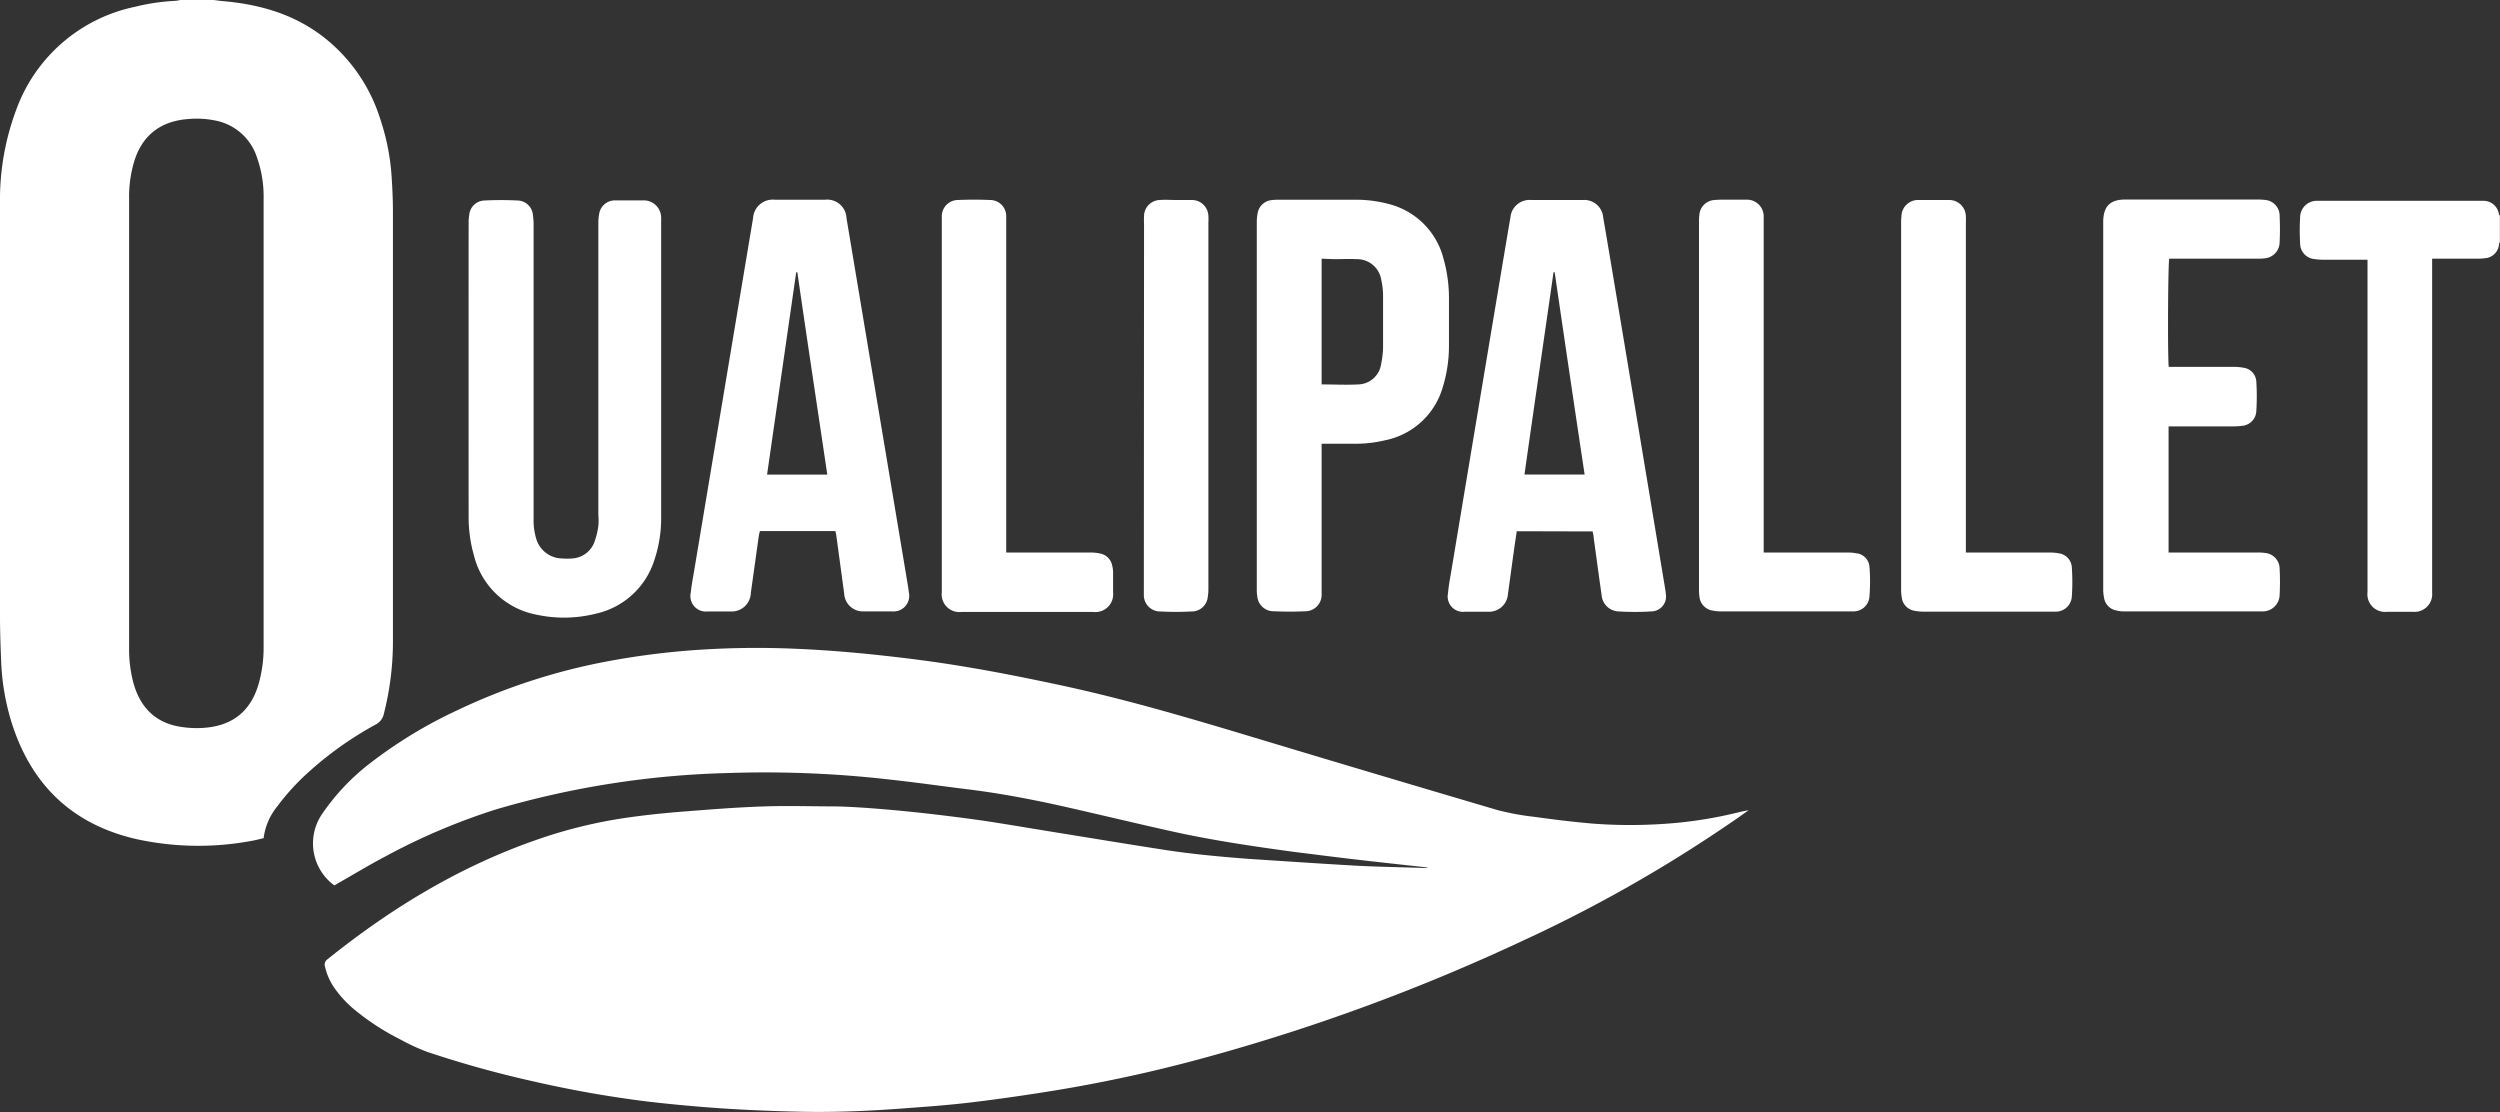 <?xml version="1.0" encoding="UTF-8"?> <svg xmlns="http://www.w3.org/2000/svg" viewBox="0 0 369.85 164.52"><rect x="0" y="0" width="369.85" height="164.52" fill="#333333" stroke="none"/><defs><style>.eaab50f3-4aa5-4183-820f-7836fc5a7a51{fill:#fff;}</style></defs><g id="ff5a0ece-49b9-46d1-817d-8cbeb4e280f4" data-name="logo-qualipallet-branco"><path class="eaab50f3-4aa5-4183-820f-7836fc5a7a51" d="M31.61,0c.43.05.85.12,1.28.16C38.23.61,43.24,2,47.59,5.27a24.73,24.73,0,0,1,8.68,12.39,33.5,33.5,0,0,1,1.67,8.52c.11,1.7.19,3.4.19,5.09q0,31.67,0,63.32a43.22,43.22,0,0,1-1.34,11,2.31,2.31,0,0,1-1.22,1.6A51.81,51.81,0,0,0,44.81,115,34.8,34.8,0,0,0,41,119.32,9.29,9.29,0,0,0,39,124c-.64.14-1.26.32-1.9.42a42.9,42.9,0,0,1-16.82-.26C10.71,122,4.59,116.1,1.69,106.8a34.86,34.86,0,0,1-1.52-9C.08,95.56,0,93.37,0,91.18q0-30.56,0-61.1A38,38,0,0,1,2.38,16.3,23.87,23.87,0,0,1,20,1,30.31,30.31,0,0,1,25.87.13a5.34,5.34,0,0,0,.8-.13ZM39,29.45a17.48,17.48,0,0,0-1-6.21,8.07,8.07,0,0,0-6.2-5.42A13.65,13.65,0,0,0,28,17.6c-4.17.26-6.89,2.35-8.11,6.16a18.22,18.22,0,0,0-.79,5.68q0,33.21,0,66.44a19.26,19.26,0,0,0,.63,5.12c.95,3.46,3.05,5.79,6.67,6.47a15,15,0,0,0,3.6.22c4.32-.26,7.16-2.42,8.33-6.75A19.73,19.73,0,0,0,39,95.81C39,84.77,39,40.53,39,29.45Z"></path><path class="eaab50f3-4aa5-4183-820f-7836fc5a7a51" d="M369.85,36a2.14,2.14,0,0,1-.13-.19c0-1.3,0-2.6,0-3.91l.14-.18Z"></path><path class="eaab50f3-4aa5-4183-820f-7836fc5a7a51" d="M211.17,128.33l-3.41-.37c-2.78-.31-5.55-.61-8.33-.94s-5.38-.67-8.06-1c-6.08-.83-12.15-1.72-18.14-3.06-5.21-1.16-10.4-2.41-15.6-3.59-4.78-1.08-9.59-2-14.46-2.6-3.75-.46-7.5-1-11.25-1.41a162.15,162.15,0,0,0-24.13-1,133.28,133.28,0,0,0-34.4,5.38,94.15,94.15,0,0,0-16.45,7c-2.3,1.21-4.53,2.56-6.79,3.85l-.69.4a7.71,7.71,0,0,1-1.89-10.45,32.86,32.86,0,0,1,7.25-7.68,67.79,67.79,0,0,1,12.76-7.75,90.32,90.32,0,0,1,22.66-7.34,113.77,113.77,0,0,1,12.05-1.56,130.63,130.63,0,0,1,15.45-.23c4,.17,8.05.49,12,.91,4.3.46,8.59,1,12.86,1.72,4.64.76,9.26,1.69,13.87,2.67,10.23,2.17,20.25,5.17,30.26,8.19q17.37,5.23,34.77,10.36a37.74,37.74,0,0,0,5.39,1c2.85.4,5.71.75,8.57,1a72.56,72.56,0,0,0,10.11.09,62.51,62.51,0,0,0,10.72-1.53c.79-.18,1.58-.4,2.41-.52-1,.68-1.91,1.37-2.88,2a209.12,209.12,0,0,1-30.71,17.38,291.94,291.94,0,0,1-46.88,17.23,215.37,215.37,0,0,1-22.21,4.85c-4,.65-8.12,1.25-12.19,1.74-3.34.41-6.71.65-10.07.9-5.11.39-10.23.61-15.36.5-3.89-.09-7.78-.24-11.66-.5q-5.45-.37-10.88-1A167.39,167.39,0,0,1,79,160a156.79,156.79,0,0,1-15.81-4.39,30.86,30.86,0,0,1-4.09-1.9,35.63,35.63,0,0,1-6.47-4.19,16.14,16.14,0,0,1-3.33-3.62A9,9,0,0,1,48.08,143a.94.94,0,0,1,.35-1.07c9.36-7.52,19.48-13.69,30.87-17.66a71,71,0,0,1,13.78-3.35c2.71-.38,5.44-.66,8.17-.87,3.93-.31,7.87-.62,11.81-.75,3.53-.12,7.07,0,10.61,0,2.24.05,4.49.21,6.72.39q3.81.32,7.61.76t7.73,1c3.54.54,7.08,1.15,10.62,1.72,5.32.86,10.65,1.74,16,2.57,4.09.63,8.2,1,12.33,1.32,5.25.34,10.5.7,15.75,1,3.34.18,6.68.23,10,.34h.73Z"></path><path class="eaab50f3-4aa5-4183-820f-7836fc5a7a51" d="M69.33,33a7.08,7.08,0,0,1,.09-1.22,2.33,2.33,0,0,1,2.27-2.12c1.61-.08,3.23-.08,4.84,0a2.33,2.33,0,0,1,2.31,2.17,10,10,0,0,1,.1,1.55q0,21.67,0,43.34a9.42,9.42,0,0,0,.35,2.84,4.06,4.06,0,0,0,3.92,3.06,8.19,8.19,0,0,0,1.4,0,3.74,3.74,0,0,0,3.3-2.35,11.87,11.87,0,0,0,.61-2.45,9.92,9.92,0,0,0,0-1.64q0-21.54,0-43.09a7.24,7.24,0,0,1,.11-1.39,2.37,2.37,0,0,1,2.15-2.05,4,4,0,0,1,.49,0c1.26,0,2.53,0,3.79,0a2.57,2.57,0,0,1,2.75,2.65,5.42,5.42,0,0,1,0,.57q0,21.84,0,43.67a19.31,19.31,0,0,1-1,6.3A11.74,11.74,0,0,1,88.1,90.8a19.24,19.24,0,0,1-8.8.12,11.79,11.79,0,0,1-9.19-8.77,20.56,20.56,0,0,1-.78-5.84C69.32,69.37,69.32,40.48,69.33,33Z"></path><path class="eaab50f3-4aa5-4183-820f-7836fc5a7a51" d="M123.58,78.57H112.42c-.06.25-.13.5-.17.76l-1.17,8.38a2.83,2.83,0,0,1-3,2.75c-1.13,0-2.25,0-3.38,0a2.29,2.29,0,0,1-2.5-2.81c.11-1.17.35-2.32.54-3.49.75-4.48,8-47.91,8.67-51.9a2.91,2.91,0,0,1,3.23-2.71q3.69,0,7.4,0a2.85,2.85,0,0,1,3.19,2.71c1.35,8.1,8.89,53.18,9.16,54.82,0,.19.05.38.07.57a2.31,2.31,0,0,1-2.44,2.8c-1.43,0-2.85,0-4.28,0a2.77,2.77,0,0,1-2.85-2.63l-1.17-8.62C123.69,79,123.64,78.82,123.58,78.57Zm-1.19-8.36c-1.48-10-3-20-4.43-29.93h-.17q-2.15,14.92-4.31,29.93Z"></path><path class="eaab50f3-4aa5-4183-820f-7836fc5a7a51" d="M224.39,78.59c-.15,1-.3,2-.44,3-.29,2.08-.57,4.17-.86,6.26a2.81,2.81,0,0,1-2.93,2.65c-1.15,0-2.3,0-3.45,0a2.27,2.27,0,0,1-2.49-2.74c.1-1.23.35-2.44.55-3.66.8-4.83,8.16-49,8.68-51.92a2.84,2.84,0,0,1,3.08-2.59q3.83,0,7.65,0a2.8,2.8,0,0,1,3,2.6c1,5.67,8.68,52,9.14,54.77a8.66,8.66,0,0,1,.12.89,2.2,2.2,0,0,1-2.13,2.6,38.62,38.62,0,0,1-4.93,0A2.61,2.61,0,0,1,236.94,88c-.41-2.81-.78-5.64-1.17-8.46,0-.29-.1-.59-.15-.92ZM230,40.28h-.17c-1.43,10-2.89,19.94-4.3,29.92h8.9C232.92,60.18,231.45,50.23,230,40.28Z"></path><path class="eaab50f3-4aa5-4183-820f-7836fc5a7a51" d="M195.52,65.65V86.86c0,.38,0,.77,0,1.15a2.42,2.42,0,0,1-2.43,2.42c-1.53.07-3.07.07-4.6,0A2.42,2.42,0,0,1,186,88.21a6.18,6.18,0,0,1-.07-1.14q0-27.09,0-54.17a6.39,6.39,0,0,1,.13-1.38,2.33,2.33,0,0,1,2.09-1.92,7.94,7.94,0,0,1,1-.05c3.78,0,7.56,0,11.35,0a18.58,18.58,0,0,1,4.87.61,11.18,11.18,0,0,1,8.18,8.1,21.38,21.38,0,0,1,.81,5.84c0,2.36,0,4.71,0,7.07a20.7,20.7,0,0,1-.93,6.15,11.15,11.15,0,0,1-8.45,7.8,19.44,19.44,0,0,1-4.81.53C198.66,65.64,197.15,65.65,195.52,65.65Zm0-27.38v18.6c1.85,0,3.66.1,5.45,0a3.5,3.5,0,0,0,3.35-3,13.33,13.33,0,0,0,.29-2.44c0-2.57,0-5.15,0-7.72a10.92,10.92,0,0,0-.26-2.28,3.63,3.63,0,0,0-3.71-3.09c-1.09-.06-2.19,0-3.28,0Z"></path><path class="eaab50f3-4aa5-4183-820f-7836fc5a7a51" d="M320.82,63.08V81.74h13.1a7.08,7.08,0,0,1,1.22.07,2.36,2.36,0,0,1,2.11,2.37,36.66,36.66,0,0,1,0,3.78,2.5,2.5,0,0,1-2.55,2.49l-.49,0h-20a4.79,4.79,0,0,1-1.13-.14,2.25,2.25,0,0,1-1.81-1.9,6.23,6.23,0,0,1-.12-1.22q0-27.18,0-54.35c0-2.5,1.22-3.33,3.28-3.32,6.52,0,13.05,0,19.57,0a7.94,7.94,0,0,1,1,.05A2.36,2.36,0,0,1,337.25,32q.09,1.89,0,3.78A2.41,2.41,0,0,1,335,38.22a6.37,6.37,0,0,1-1,.05H320.92c-.18.62-.26,14-.08,16h9.57a8,8,0,0,1,1.47.13,2.18,2.18,0,0,1,1.92,2.06,35.08,35.08,0,0,1,0,4.35A2.29,2.29,0,0,1,331.65,63a10,10,0,0,1-1.23.08h-9.6Z"></path><path class="eaab50f3-4aa5-4183-820f-7836fc5a7a51" d="M369.71,31.92c0,1.31,0,2.61,0,3.91a2.25,2.25,0,0,1-2.22,2.38,6.37,6.37,0,0,1-1,.06h-6.68c0,.35,0,.67,0,1v46c0,.79,0,1.59,0,2.38a2.62,2.62,0,0,1-2.88,2.86q-1.89,0-3.78,0a2.61,2.61,0,0,1-2.9-2.91c0-2.57,0-34.7,0-48.18v-1c-.29,0-.52,0-.76,0h-5.92a7.2,7.2,0,0,1-1.14-.09,2.32,2.32,0,0,1-2.15-2.31,33.31,33.31,0,0,1,0-3.87,2.46,2.46,0,0,1,2.58-2.44c.22,0,.44,0,.66,0h23c.3,0,.6,0,.9,0A2.3,2.3,0,0,1,369.71,31.92Z"></path><path class="eaab50f3-4aa5-4183-820f-7836fc5a7a51" d="M290.86,81.74H303.3a7.07,7.07,0,0,1,1.3.12A2.22,2.22,0,0,1,306.51,84a30.69,30.69,0,0,1,0,4.18,2.38,2.38,0,0,1-2.35,2.31c-.32,0-.65,0-1,0H284.68a7.25,7.25,0,0,1-1.54-.15,2.26,2.26,0,0,1-1.8-2,6.37,6.37,0,0,1-.09-1.15q0-27.16,0-54.34a5.64,5.64,0,0,1,.05-.82,2.45,2.45,0,0,1,2.58-2.44c1.45,0,2.91,0,4.36,0A2.46,2.46,0,0,1,290.83,32a9.38,9.38,0,0,1,0,1.06V81.74Z"></path><path class="eaab50f3-4aa5-4183-820f-7836fc5a7a51" d="M148.91,81.74h12.48a6.61,6.61,0,0,1,1.46.17,2.22,2.22,0,0,1,1.68,1.73,4.06,4.06,0,0,1,.14,1c0,1,0,2,0,3a2.63,2.63,0,0,1-2.94,2.89q-9.75,0-19.49,0a2.61,2.61,0,0,1-2.91-2.9c0-.22,0-.44,0-.66V33.21c0-.41,0-.82,0-1.23a2.4,2.4,0,0,1,2.37-2.39c1.58-.07,3.18-.07,4.76,0a2.38,2.38,0,0,1,2.4,2.35c0,.35,0,.71,0,1.07V81.74Z"></path><path class="eaab50f3-4aa5-4183-820f-7836fc5a7a51" d="M260.93,81.74h12.45a7,7,0,0,1,1.3.12,2.16,2.16,0,0,1,1.89,2,27.35,27.35,0,0,1,0,4.34,2.36,2.36,0,0,1-2.41,2.25c-.3,0-.6,0-.9,0H254.77a7.08,7.08,0,0,1-1.46-.13,2.3,2.3,0,0,1-1.9-2.1,7.32,7.32,0,0,1-.06-1.15q0-27.09,0-54.18a7.53,7.53,0,0,1,.05-1.06,2.38,2.38,0,0,1,2.24-2.24c.76-.07,1.53-.05,2.3-.05s1.65,0,2.47,0a2.47,2.47,0,0,1,2.51,2.51c0,.3,0,.6,0,.9V81.74Z"></path><path class="eaab50f3-4aa5-4183-820f-7836fc5a7a51" d="M169.25,33.06a11,11,0,0,1,0-1.15,2.4,2.4,0,0,1,2.34-2.32c.79-.07,1.59,0,2.38,0s1.54,0,2.31,0a2.44,2.44,0,0,1,2.49,2.35,8.19,8.19,0,0,1,0,1q0,27,0,54.1a7.16,7.16,0,0,1-.1,1.31,2.36,2.36,0,0,1-2.36,2.11,45.86,45.86,0,0,1-4.69,0,2.41,2.41,0,0,1-2.4-2.44c0-.35,0-.71,0-1.07Z"></path></g></svg> 